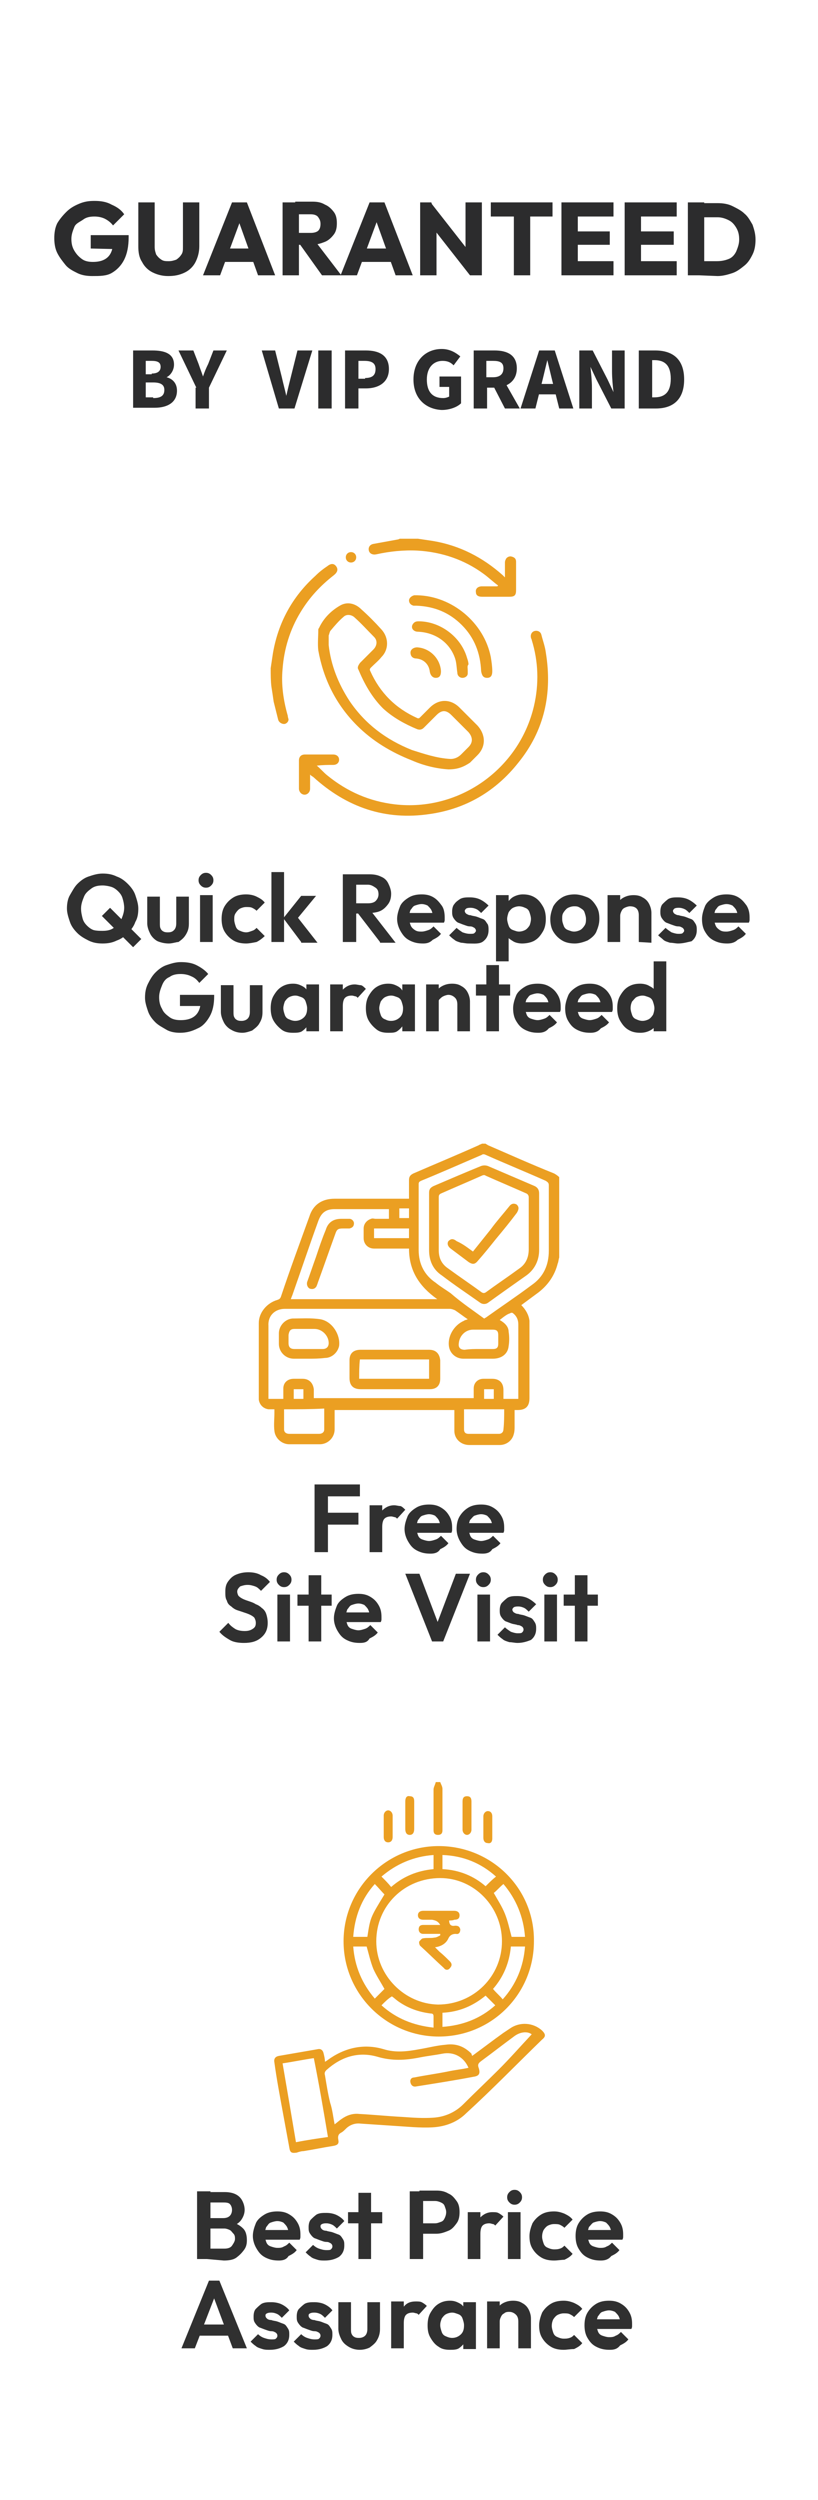 <?xml version="1.0" encoding="utf-8"?>
<!-- Generator: Adobe Illustrator 25.2.0, SVG Export Plug-In . SVG Version: 6.00 Build 0)  -->
<svg version="1.1" id="Layer_1" xmlns="http://www.w3.org/2000/svg" xmlns:xlink="http://www.w3.org/1999/xlink" x="0px" y="0px"
	 viewBox="0 0 110 336" style="enable-background:new 0 0 110 336;" xml:space="preserve">
<style type="text/css">
	.st0{enable-background:new    ;}
	.st1{fill:#2C2C2D;}
	.st2{fill:#303030;}
	.st3{fill:#EB9F22;}
</style>
<g class="st0">
	<path class="st1" d="M12.4,37.1c-0.7,0-1.4-0.1-2-0.4s-1.2-0.6-1.6-1.1s-0.8-1-1.1-1.6c-0.3-0.6-0.4-1.3-0.4-2s0.1-1.4,0.4-2
		C8,29.5,8.4,29,8.9,28.5c0.5-0.5,1-0.8,1.7-1.1s1.3-0.4,2.1-0.4c0.8,0,1.6,0.1,2.3,0.5c0.7,0.3,1.3,0.7,1.7,1.3l-1.5,1.5
		c-0.3-0.4-0.7-0.7-1.1-0.9c-0.4-0.2-0.9-0.3-1.4-0.3c-0.6,0-1.1,0.1-1.5,0.4S10.2,30,10,30.5c-0.2,0.5-0.4,1-0.4,1.6
		c0,0.6,0.1,1.1,0.4,1.6s0.6,0.8,1,1.1c0.4,0.3,0.9,0.4,1.5,0.4c0.6,0,1.1-0.1,1.5-0.3s0.7-0.5,0.9-0.9s0.3-0.9,0.3-1.5l1.4,1
		l-4.4-0.1v-1.8h5.1v0.3c0,1.2-0.2,2.2-0.6,3s-1,1.4-1.7,1.8S13.4,37.1,12.4,37.1z"/>
	<path class="st1" d="M22.6,37.1c-0.8,0-1.5-0.2-2.1-0.5s-1.1-0.8-1.4-1.4c-0.4-0.6-0.5-1.3-0.5-2.1v-5.9h2.2v6c0,0.4,0.1,0.7,0.2,1
		c0.2,0.3,0.4,0.5,0.7,0.7c0.3,0.2,0.6,0.2,1,0.2c0.4,0,0.7-0.1,1-0.2c0.3-0.2,0.5-0.4,0.7-0.7c0.2-0.3,0.2-0.6,0.2-1v-6h2.2v5.9
		c0,0.8-0.2,1.5-0.5,2.1c-0.3,0.6-0.8,1.1-1.4,1.4C24.1,37,23.4,37.1,22.6,37.1z"/>
	<path class="st1" d="M27.3,37l3.9-9.8h2L37,37h-2.3l-2.9-8.1h0.8l-3,8.1H27.3z M29.5,35.2v-1.8h5.3v1.8H29.5z"/>
	<path class="st1" d="M38,37v-9.8h2.2V37H38z M39.7,32.9v-1.6h2.1c0.4,0,0.8-0.1,1-0.3s0.3-0.5,0.3-0.9c0-0.4-0.1-0.6-0.3-0.9
		s-0.6-0.4-1-0.4h-2.1v-1.7H42c0.7,0,1.2,0.1,1.7,0.4c0.5,0.2,0.9,0.6,1.2,1c0.3,0.4,0.4,0.9,0.4,1.5c0,0.6-0.1,1.1-0.4,1.5
		s-0.7,0.8-1.2,1s-1.1,0.4-1.8,0.4H39.7z M43.3,37l-3-4.2l2-0.5l3.6,4.7H43.3z"/>
	<path class="st1" d="M45.8,37l3.9-9.8h2l3.8,9.8h-2.3l-2.9-8.1H51L48,37H45.8z M48,35.2v-1.8h5.3v1.8H48z"/>
	<path class="st1" d="M56.5,37v-9.8H58l0.7,2V37H56.5z M63.2,37l-5.8-7.4l0.5-2.4l5.8,7.4L63.2,37z M63.2,37l-0.6-2v-7.8h2.2V37
		H63.2z"/>
	<path class="st1" d="M66,29.1v-1.9h8.3v1.9H66z M69.1,37v-9.6h2.2V37H69.1z"/>
	<path class="st1" d="M75.5,37v-9.8h2.2V37H75.5z M77.2,29.1v-1.9h5.3v1.9H77.2z M77.2,32.9v-1.8H82v1.8H77.2z M77.2,37v-1.9h5.3V37
		H77.2z"/>
	<path class="st1" d="M84,37v-9.8h2.2V37H84z M85.7,29.1v-1.9H91v1.9H85.7z M85.7,32.9v-1.8h4.9v1.8H85.7z M85.7,37v-1.9H91V37H85.7
		z"/>
	<path class="st1" d="M92.5,37v-9.8h2.2V37H92.5z M94,37v-1.9h2.4c0.6,0,1.1-0.1,1.6-0.3s0.8-0.6,1-1c0.2-0.5,0.4-1,0.4-1.6
		s-0.1-1.1-0.4-1.6s-0.6-0.8-1-1c-0.4-0.2-0.9-0.4-1.5-0.4h-2.5v-1.9h2.5c0.7,0,1.4,0.1,2,0.4s1.2,0.6,1.6,1c0.5,0.4,0.8,1,1.1,1.5
		c0.2,0.6,0.4,1.2,0.4,2c0,0.7-0.1,1.4-0.4,2s-0.6,1.1-1.1,1.5s-1,0.8-1.6,1s-1.3,0.4-2,0.4L94,37L94,37z"/>
</g>
<g class="st0">
	<path class="st2" d="M13.8,126.8c-0.7,0-1.3-0.1-1.9-0.4s-1.1-0.6-1.5-1s-0.8-0.9-1-1.5s-0.4-1.2-0.4-1.8s0.1-1.3,0.4-1.8
		s0.6-1.1,1-1.5s0.9-0.8,1.5-1s1.2-0.4,1.9-0.4s1.3,0.1,1.9,0.4c0.6,0.2,1.1,0.6,1.5,1c0.4,0.4,0.8,0.9,1,1.5s0.4,1.2,0.4,1.8
		c0,0.7-0.1,1.3-0.4,1.8c-0.2,0.6-0.6,1.1-1,1.5s-0.9,0.8-1.5,1C15.1,126.7,14.5,126.8,13.8,126.8z M13.8,125.1
		c0.6,0,1.1-0.1,1.5-0.4s0.8-0.6,1-1.1s0.4-1,0.4-1.6c0-0.4-0.1-0.9-0.2-1.2c-0.1-0.4-0.3-0.7-0.6-1c-0.3-0.3-0.6-0.5-0.9-0.6
		s-0.8-0.2-1.2-0.2c-0.6,0-1.1,0.1-1.5,0.4c-0.4,0.3-0.8,0.6-1,1.1s-0.4,1-0.4,1.6c0,0.5,0.1,0.9,0.2,1.3c0.1,0.4,0.3,0.7,0.6,1
		c0.3,0.3,0.6,0.5,0.9,0.6C13,125.1,13.4,125.1,13.8,125.1z M17.9,127.3l-4.2-4.2l1.1-1.1l4.2,4.2L17.9,127.3z"/>
	<path class="st2" d="M22.7,126.8c-0.5,0-1-0.1-1.5-0.3c-0.4-0.2-0.8-0.6-1-1c-0.2-0.4-0.4-0.9-0.4-1.4v-3.6h1.7v3.6
		c0,0.3,0,0.5,0.1,0.7c0.1,0.2,0.2,0.3,0.4,0.4s0.4,0.1,0.6,0.1c0.4,0,0.6-0.1,0.8-0.3c0.2-0.2,0.3-0.5,0.3-0.9v-3.6h1.7v3.6
		c0,0.6-0.1,1-0.4,1.5s-0.6,0.7-1,1C23.7,126.6,23.2,126.8,22.7,126.8z"/>
	<path class="st2" d="M27.7,119.3c-0.3,0-0.5-0.1-0.7-0.3s-0.3-0.4-0.3-0.7c0-0.3,0.1-0.5,0.3-0.7s0.4-0.3,0.7-0.3
		c0.3,0,0.5,0.1,0.7,0.3s0.3,0.4,0.3,0.7c0,0.3-0.1,0.5-0.3,0.7C28.2,119.2,28,119.3,27.7,119.3z M26.9,126.6v-6.3h1.7v6.3H26.9z"/>
	<path class="st2" d="M33.1,126.8c-0.6,0-1.2-0.1-1.7-0.4s-0.9-0.7-1.2-1.2c-0.3-0.5-0.4-1.1-0.4-1.7c0-0.6,0.1-1.2,0.4-1.7
		c0.3-0.5,0.7-0.9,1.2-1.2s1.1-0.4,1.7-0.4c0.5,0,1,0.1,1.4,0.3s0.8,0.4,1.1,0.8l-1.1,1.1c-0.2-0.2-0.4-0.3-0.6-0.4
		s-0.5-0.1-0.8-0.1c-0.3,0-0.6,0.1-0.8,0.2s-0.4,0.3-0.6,0.6s-0.2,0.5-0.2,0.9c0,0.3,0.1,0.6,0.2,0.9s0.3,0.5,0.6,0.6
		c0.2,0.1,0.5,0.2,0.8,0.2c0.3,0,0.5-0.1,0.8-0.2s0.4-0.2,0.6-0.4l1.1,1.1c-0.3,0.3-0.7,0.6-1.1,0.8C34,126.7,33.5,126.8,33.1,126.8
		z"/>
	<path class="st2" d="M36.5,126.6v-9.4h1.7v9.4H36.5z M40.5,126.6l-2.4-3.2l2.4-3h2l-2.8,3.4l0.1-0.8l2.9,3.7H40.5z"/>
	<path class="st2" d="M46.1,126.6v-9.1h1.8v9.1H46.1z M47.4,122.8v-1.4h2.1c0.4,0,0.8-0.1,1-0.3c0.2-0.2,0.4-0.5,0.4-0.9
		c0-0.4-0.1-0.7-0.4-0.9s-0.6-0.4-1-0.4h-2.1v-1.4h2.3c0.6,0,1.1,0.1,1.5,0.3c0.5,0.2,0.8,0.5,1,0.9s0.4,0.9,0.4,1.4
		c0,0.5-0.1,1-0.4,1.4s-0.6,0.7-1,0.9s-1,0.3-1.6,0.3L47.4,122.8L47.4,122.8z M51.1,126.6l-3-3.9l1.6-0.5l3.5,4.5H51.1z"/>
	<path class="st2" d="M56.9,126.8c-0.7,0-1.2-0.1-1.8-0.4s-0.9-0.7-1.2-1.2c-0.3-0.5-0.5-1.1-0.5-1.7c0-0.6,0.2-1.2,0.4-1.7
		s0.7-0.9,1.2-1.2s1.1-0.4,1.7-0.4c0.6,0,1.1,0.1,1.6,0.4c0.5,0.3,0.8,0.7,1.1,1.1s0.4,1,0.4,1.6c0,0.1,0,0.2,0,0.3
		c0,0.1,0,0.2-0.1,0.4l-5.3,0v-1.3l4.5,0l-0.7,0.5c0-0.4-0.1-0.7-0.2-0.9c-0.1-0.2-0.3-0.4-0.5-0.6c-0.2-0.1-0.5-0.2-0.8-0.2
		c-0.3,0-0.6,0.1-0.9,0.2s-0.4,0.4-0.6,0.6c-0.1,0.3-0.2,0.6-0.2,1c0,0.4,0.1,0.7,0.2,1s0.3,0.5,0.6,0.7s0.6,0.2,0.9,0.2
		c0.3,0,0.6-0.1,0.9-0.2s0.5-0.3,0.7-0.5l1,1c-0.3,0.4-0.7,0.6-1.1,0.8C57.8,126.7,57.4,126.8,56.9,126.8z"/>
	<path class="st2" d="M63,126.8c-0.4,0-0.7-0.1-1-0.1c-0.3-0.1-0.7-0.2-0.9-0.4c-0.3-0.2-0.5-0.4-0.7-0.6l1-1
		c0.2,0.2,0.5,0.4,0.8,0.6c0.3,0.1,0.6,0.2,1,0.2c0.3,0,0.5,0,0.6-0.1s0.2-0.2,0.2-0.3c0-0.2-0.1-0.3-0.2-0.4
		c-0.2-0.1-0.3-0.2-0.6-0.2s-0.5-0.1-0.8-0.2s-0.5-0.2-0.8-0.3c-0.2-0.1-0.4-0.3-0.6-0.6s-0.2-0.6-0.2-0.9c0-0.4,0.1-0.8,0.3-1
		c0.2-0.3,0.5-0.5,0.8-0.7c0.4-0.2,0.8-0.2,1.3-0.2c0.5,0,1,0.1,1.4,0.3c0.4,0.2,0.8,0.5,1.1,0.8l-1,1c-0.2-0.2-0.4-0.4-0.6-0.5
		c-0.2-0.1-0.5-0.2-0.8-0.2c-0.2,0-0.4,0-0.6,0.1c-0.1,0.1-0.2,0.2-0.2,0.3c0,0.2,0.1,0.3,0.2,0.4c0.2,0.1,0.3,0.2,0.6,0.2
		c0.2,0.1,0.5,0.1,0.8,0.2c0.3,0.1,0.5,0.2,0.8,0.3s0.4,0.3,0.6,0.6c0.2,0.2,0.2,0.6,0.2,0.9c0,0.6-0.2,1.1-0.7,1.5
		S63.8,126.8,63,126.8z"/>
	<path class="st2" d="M66.7,129.2v-8.9h1.7v1.7l-0.3,1.5l0.3,1.5v4.2H66.7z M70.2,126.8c-0.4,0-0.9-0.1-1.2-0.3s-0.7-0.4-0.9-0.8
		s-0.3-0.7-0.3-1.1v-2.2c0-0.4,0.1-0.8,0.4-1.1s0.5-0.6,0.9-0.8s0.8-0.3,1.2-0.3c0.6,0,1.1,0.1,1.6,0.4s0.8,0.7,1.1,1.2
		c0.3,0.5,0.4,1.1,0.4,1.7c0,0.6-0.1,1.2-0.4,1.7c-0.3,0.5-0.6,0.9-1.1,1.2S70.7,126.8,70.2,126.8z M69.8,125.2
		c0.3,0,0.6-0.1,0.8-0.2c0.2-0.1,0.4-0.3,0.6-0.6c0.1-0.2,0.2-0.6,0.2-0.9c0-0.3-0.1-0.6-0.2-0.9c-0.1-0.3-0.3-0.5-0.6-0.6
		c-0.2-0.1-0.5-0.2-0.8-0.2c-0.3,0-0.6,0.1-0.8,0.2s-0.4,0.3-0.6,0.6c-0.1,0.3-0.2,0.6-0.2,0.9c0,0.3,0.1,0.6,0.2,0.9
		c0.1,0.3,0.3,0.5,0.6,0.6C69.3,125.1,69.5,125.2,69.8,125.2z"/>
	<path class="st2" d="M77.3,126.8c-0.6,0-1.2-0.1-1.7-0.4c-0.5-0.3-0.9-0.7-1.2-1.2c-0.3-0.5-0.4-1.1-0.4-1.7s0.2-1.2,0.4-1.7
		c0.3-0.5,0.7-0.9,1.2-1.2s1.1-0.4,1.7-0.4c0.6,0,1.2,0.2,1.7,0.4s0.9,0.7,1.2,1.2c0.3,0.5,0.4,1,0.4,1.7s-0.2,1.2-0.4,1.7
		s-0.7,0.9-1.2,1.2C78.5,126.6,77.9,126.8,77.3,126.8z M77.2,125.2c0.3,0,0.6-0.1,0.8-0.2s0.4-0.3,0.6-0.6s0.2-0.6,0.2-0.9
		c0-0.3-0.1-0.6-0.2-0.9s-0.3-0.4-0.6-0.6s-0.5-0.2-0.8-0.2c-0.3,0-0.6,0.1-0.8,0.2c-0.2,0.1-0.4,0.3-0.6,0.6s-0.2,0.5-0.2,0.9
		s0.1,0.6,0.2,0.9s0.3,0.5,0.6,0.6C76.7,125.1,76.9,125.2,77.2,125.2z"/>
	<path class="st2" d="M81.7,126.6v-6.3h1.7v6.3H81.7z M85.9,126.6V123c0-0.4-0.1-0.7-0.3-0.9c-0.2-0.2-0.5-0.3-0.9-0.3
		c-0.2,0-0.5,0.1-0.7,0.2c-0.2,0.1-0.3,0.2-0.4,0.4s-0.2,0.4-0.2,0.7l-0.7-0.3c0-0.5,0.1-0.9,0.3-1.3s0.5-0.7,0.9-0.9
		s0.8-0.3,1.3-0.3c0.5,0,0.9,0.1,1.2,0.3c0.4,0.2,0.7,0.5,0.9,0.9s0.3,0.8,0.3,1.2v4L85.9,126.6L85.9,126.6z"/>
	<path class="st2" d="M91.2,126.8c-0.4,0-0.7-0.1-1.1-0.1c-0.3-0.1-0.7-0.2-0.9-0.4s-0.5-0.4-0.7-0.6l1-1c0.2,0.2,0.5,0.4,0.8,0.6
		c0.3,0.1,0.6,0.2,0.9,0.2c0.3,0,0.5,0,0.6-0.1s0.2-0.2,0.2-0.3c0-0.2-0.1-0.3-0.2-0.4c-0.2-0.1-0.3-0.2-0.6-0.2s-0.5-0.1-0.8-0.2
		s-0.5-0.2-0.8-0.3c-0.2-0.1-0.4-0.3-0.6-0.6s-0.2-0.6-0.2-0.9c0-0.4,0.1-0.8,0.3-1s0.5-0.5,0.8-0.7c0.4-0.2,0.8-0.2,1.3-0.2
		c0.5,0,1,0.1,1.4,0.3c0.4,0.2,0.8,0.5,1.1,0.8l-1,1c-0.2-0.2-0.4-0.4-0.6-0.5c-0.2-0.1-0.5-0.2-0.8-0.2c-0.2,0-0.4,0-0.6,0.1
		c-0.1,0.1-0.2,0.2-0.2,0.3c0,0.2,0.1,0.3,0.2,0.4c0.2,0.1,0.3,0.2,0.6,0.2c0.2,0.1,0.5,0.1,0.8,0.2s0.5,0.2,0.8,0.3
		s0.4,0.3,0.6,0.6s0.2,0.6,0.2,0.9c0,0.6-0.2,1.1-0.7,1.5C92.5,126.6,91.9,126.8,91.2,126.8z"/>
	<path class="st2" d="M97.8,126.8c-0.7,0-1.2-0.1-1.8-0.4s-0.9-0.7-1.2-1.2c-0.3-0.5-0.4-1.1-0.4-1.7c0-0.6,0.2-1.2,0.4-1.7
		s0.7-0.9,1.2-1.2s1.1-0.4,1.7-0.4c0.6,0,1.1,0.1,1.6,0.4c0.5,0.3,0.8,0.7,1.1,1.1c0.3,0.5,0.4,1,0.4,1.6c0,0.1,0,0.2,0,0.3
		c0,0.1,0,0.2-0.1,0.4l-5.3,0v-1.3l4.5,0l-0.7,0.5c0-0.4-0.1-0.7-0.2-0.9c-0.1-0.2-0.3-0.4-0.5-0.6c-0.2-0.1-0.5-0.2-0.8-0.2
		c-0.3,0-0.6,0.1-0.9,0.2s-0.4,0.4-0.6,0.6c-0.1,0.3-0.2,0.6-0.2,1c0,0.4,0.1,0.7,0.2,1s0.3,0.5,0.6,0.7s0.6,0.2,0.9,0.2
		c0.3,0,0.6-0.1,0.9-0.2s0.5-0.3,0.7-0.5l1,1c-0.3,0.4-0.7,0.6-1.1,0.8C98.8,126.7,98.3,126.8,97.8,126.8z"/>
</g>
<g class="st0">
	<path class="st2" d="M24.2,138.8c-0.6,0-1.3-0.1-1.8-0.4s-1.1-0.6-1.5-1c-0.4-0.4-0.8-0.9-1-1.5s-0.4-1.2-0.4-1.8
		c0-0.7,0.1-1.3,0.4-1.9s0.6-1.1,1-1.5s0.9-0.8,1.5-1s1.2-0.4,1.9-0.4c0.8,0,1.5,0.1,2.1,0.4s1.2,0.7,1.6,1.2l-1.2,1.2
		c-0.3-0.4-0.6-0.7-1.1-0.9c-0.4-0.2-0.9-0.3-1.4-0.3c-0.6,0-1.1,0.1-1.5,0.4c-0.5,0.2-0.8,0.6-1,1.1s-0.4,1-0.4,1.6
		s0.1,1.1,0.4,1.6c0.2,0.5,0.6,0.8,1,1.1c0.4,0.3,0.9,0.4,1.5,0.4c0.6,0,1.1-0.1,1.5-0.3s0.7-0.5,0.9-0.9c0.2-0.4,0.3-0.9,0.3-1.5
		l1.2,0.8l-4,0v-1.5h4.6v0.2c0,1.1-0.2,2-0.6,2.7c-0.4,0.7-0.9,1.3-1.6,1.6C25.8,138.6,25.1,138.8,24.2,138.8z"/>
	<path class="st2" d="M32.6,138.8c-0.5,0-1-0.1-1.5-0.4c-0.4-0.2-0.8-0.6-1-1s-0.4-0.9-0.4-1.4v-3.6h1.7v3.6c0,0.3,0,0.5,0.1,0.7
		c0.1,0.2,0.2,0.3,0.4,0.4s0.4,0.1,0.6,0.1c0.3,0,0.6-0.1,0.8-0.3c0.2-0.2,0.3-0.5,0.3-0.9v-3.6h1.7v3.6c0,0.6-0.1,1-0.4,1.5
		c-0.2,0.4-0.6,0.7-1,1C33.6,138.6,33.1,138.8,32.6,138.8z"/>
	<path class="st2" d="M39.4,138.8c-0.6,0-1.1-0.1-1.5-0.4s-0.8-0.7-1.1-1.2c-0.3-0.5-0.4-1.1-0.4-1.7c0-0.6,0.1-1.2,0.4-1.7
		c0.3-0.5,0.6-0.9,1.1-1.2c0.5-0.3,1-0.4,1.5-0.4c0.5,0,0.8,0.1,1.2,0.3c0.4,0.2,0.6,0.4,0.8,0.8c0.2,0.3,0.3,0.7,0.3,1.1v2.3
		c0,0.4-0.1,0.8-0.3,1.1s-0.5,0.6-0.8,0.8S39.8,138.8,39.4,138.8z M39.7,137.2c0.5,0,0.9-0.2,1.2-0.5c0.3-0.3,0.4-0.7,0.4-1.2
		c0-0.3-0.1-0.6-0.2-0.9s-0.3-0.5-0.6-0.6s-0.5-0.2-0.8-0.2c-0.3,0-0.6,0.1-0.8,0.2s-0.4,0.3-0.6,0.6c-0.1,0.3-0.2,0.6-0.2,0.9
		c0,0.3,0.1,0.6,0.2,0.9c0.1,0.3,0.3,0.5,0.6,0.6C39.1,137.1,39.4,137.2,39.7,137.2z M41.2,138.6v-1.7l0.3-1.5l-0.3-1.5v-1.6h1.7
		v6.3H41.2z"/>
	<path class="st2" d="M44.4,138.6v-6.3h1.7v6.3H44.4z M46.1,135.2l-0.7-0.4c0.1-0.8,0.3-1.4,0.7-1.8c0.4-0.4,0.9-0.7,1.6-0.7
		c0.3,0,0.6,0.1,0.8,0.1s0.5,0.3,0.7,0.5l-1.1,1.2c-0.1-0.1-0.2-0.2-0.3-0.2s-0.3-0.1-0.5-0.1c-0.4,0-0.7,0.1-0.9,0.3
		C46.2,134.3,46.1,134.7,46.1,135.2z"/>
	<path class="st2" d="M52.2,138.8c-0.6,0-1.1-0.1-1.5-0.4s-0.8-0.7-1.1-1.2c-0.3-0.5-0.4-1.1-0.4-1.7c0-0.6,0.1-1.2,0.4-1.7
		c0.3-0.5,0.6-0.9,1.1-1.2c0.5-0.3,1-0.4,1.5-0.4c0.5,0,0.8,0.1,1.2,0.3c0.4,0.2,0.6,0.4,0.8,0.8c0.2,0.3,0.3,0.7,0.3,1.1v2.3
		c0,0.4-0.1,0.8-0.3,1.1s-0.5,0.6-0.8,0.8S52.7,138.8,52.2,138.8z M52.6,137.2c0.5,0,0.9-0.2,1.2-0.5c0.3-0.3,0.4-0.7,0.4-1.2
		c0-0.3-0.1-0.6-0.2-0.9s-0.3-0.5-0.6-0.6s-0.5-0.2-0.8-0.2c-0.3,0-0.6,0.1-0.8,0.2s-0.4,0.3-0.6,0.6c-0.1,0.3-0.2,0.6-0.2,0.9
		c0,0.3,0.1,0.6,0.2,0.9c0.1,0.3,0.3,0.5,0.6,0.6C52,137.1,52.2,137.2,52.6,137.2z M54.1,138.6v-1.7l0.3-1.5l-0.3-1.5v-1.6h1.7v6.3
		H54.1z"/>
	<path class="st2" d="M57.3,138.6v-6.3H59v6.3H57.3z M61.5,138.6V135c0-0.4-0.1-0.7-0.3-0.9c-0.2-0.2-0.5-0.4-0.9-0.4
		c-0.2,0-0.5,0.1-0.7,0.2c-0.2,0.1-0.3,0.2-0.5,0.4S59,134.8,59,135l-0.7-0.3c0-0.5,0.1-0.9,0.3-1.3s0.5-0.7,0.9-0.9
		s0.8-0.3,1.3-0.3c0.5,0,0.9,0.1,1.2,0.3c0.4,0.2,0.7,0.5,0.9,0.9s0.3,0.8,0.3,1.2v4L61.5,138.6L61.5,138.6z"/>
	<path class="st2" d="M64,133.8v-1.5h4.6v1.5H64z M65.4,138.6v-8.9h1.7v8.9H65.4z"/>
	<path class="st2" d="M72.4,138.8c-0.7,0-1.2-0.1-1.8-0.4s-0.9-0.7-1.2-1.2c-0.3-0.5-0.4-1.1-0.4-1.7c0-0.6,0.2-1.2,0.4-1.7
		s0.7-0.9,1.2-1.2s1.1-0.4,1.7-0.4c0.6,0,1.1,0.1,1.6,0.4c0.5,0.3,0.8,0.6,1.1,1.1c0.3,0.5,0.4,1,0.4,1.6c0,0.1,0,0.2,0,0.3
		c0,0.1,0,0.2-0.1,0.4l-5.3,0v-1.3l4.5,0l-0.7,0.5c0-0.4-0.1-0.7-0.2-0.9c-0.1-0.2-0.3-0.4-0.5-0.6c-0.2-0.1-0.5-0.2-0.8-0.2
		c-0.3,0-0.6,0.1-0.9,0.2s-0.4,0.4-0.6,0.6c-0.1,0.3-0.2,0.6-0.2,1c0,0.4,0.1,0.7,0.2,1s0.3,0.5,0.6,0.6c0.3,0.1,0.6,0.2,0.9,0.2
		c0.3,0,0.6-0.1,0.9-0.2s0.5-0.3,0.7-0.5l1,1c-0.3,0.4-0.7,0.6-1.1,0.8C73.4,138.7,72.9,138.8,72.4,138.8z"/>
	<path class="st2" d="M79.4,138.8c-0.7,0-1.2-0.1-1.8-0.4s-0.9-0.7-1.2-1.2s-0.4-1.1-0.4-1.7c0-0.6,0.2-1.2,0.4-1.7s0.7-0.9,1.2-1.2
		s1.1-0.4,1.7-0.4c0.6,0,1.1,0.1,1.6,0.4c0.5,0.3,0.8,0.6,1.1,1.1c0.3,0.5,0.4,1,0.4,1.6c0,0.1,0,0.2,0,0.3c0,0.1,0,0.2-0.1,0.4
		l-5.3,0v-1.3l4.5,0l-0.7,0.5c0-0.4-0.1-0.7-0.2-0.9c-0.1-0.2-0.3-0.4-0.5-0.6c-0.2-0.1-0.5-0.2-0.8-0.2c-0.3,0-0.6,0.1-0.9,0.2
		s-0.4,0.4-0.6,0.6c-0.1,0.3-0.2,0.6-0.2,1c0,0.4,0.1,0.7,0.2,1s0.3,0.5,0.6,0.6s0.6,0.2,0.9,0.2c0.3,0,0.6-0.1,0.9-0.2
		s0.5-0.3,0.7-0.5l1,1c-0.3,0.4-0.7,0.6-1.1,0.8C80.4,138.7,79.9,138.8,79.4,138.8z"/>
	<path class="st2" d="M86.1,138.8c-0.6,0-1.1-0.1-1.6-0.4s-0.8-0.7-1.1-1.2s-0.4-1.1-0.4-1.7c0-0.6,0.1-1.2,0.4-1.7
		c0.3-0.5,0.6-0.9,1.1-1.2s1-0.4,1.6-0.4c0.4,0,0.9,0.1,1.2,0.3c0.4,0.2,0.7,0.4,0.9,0.8c0.2,0.3,0.3,0.7,0.4,1.1v2.2
		c0,0.4-0.1,0.8-0.3,1.1s-0.5,0.6-0.9,0.8S86.6,138.8,86.1,138.8z M86.4,137.2c0.3,0,0.6-0.1,0.8-0.2s0.4-0.3,0.6-0.6
		c0.1-0.2,0.2-0.6,0.2-0.9c0-0.3-0.1-0.6-0.2-0.9c-0.1-0.3-0.3-0.5-0.6-0.6s-0.5-0.2-0.8-0.2s-0.6,0.1-0.8,0.2s-0.4,0.4-0.6,0.6
		c-0.1,0.2-0.2,0.5-0.2,0.9c0,0.3,0.1,0.6,0.2,0.9c0.1,0.3,0.3,0.5,0.6,0.6C85.8,137.1,86.1,137.2,86.4,137.2z M89.6,138.6h-1.7
		v-1.7l0.3-1.5l-0.3-1.5v-4.7h1.7L89.6,138.6L89.6,138.6z"/>
</g>
<g>
	<path class="st3" d="M56.2,72.4c0.7,0.1,1.3,0.2,2,0.3c3.6,0.6,6.7,2.2,9.4,4.6c0.1,0.1,0.2,0.2,0.3,0.3c0-0.7,0-1.3,0-1.9
		c0-0.2,0-0.3,0.1-0.5c0.1-0.3,0.5-0.5,0.8-0.4c0.4,0.1,0.6,0.3,0.6,0.7c0,0.5,0,1,0,1.6c0,0.7,0,1.5,0,2.2c0,0.7-0.2,0.9-0.9,0.9
		c-1.2,0-2.4,0-3.7,0c-0.5,0-0.8-0.2-0.8-0.6c-0.1-0.5,0.3-0.8,0.8-0.8c0.6,0,1.2,0,1.8,0c0.1,0,0.2,0,0.3,0c0,0,0-0.1,0.1-0.1
		c-0.7-0.5-1.3-1.1-2-1.6c-2.6-1.9-5.6-2.9-8.8-3.1c-1.9-0.1-3.8,0.1-5.6,0.5c-0.5,0.1-0.9-0.1-1-0.5c-0.1-0.4,0.1-0.8,0.6-0.9
		c1.1-0.2,2.2-0.4,3.3-0.6c0.1,0,0.2-0.1,0.3-0.1C54.6,72.4,55.4,72.4,56.2,72.4z"/>
	<path class="st3" d="M36.4,89.8c0.1-0.7,0.2-1.3,0.3-2c0.7-4.1,2.6-7.6,5.7-10.4c0.5-0.5,1-0.9,1.6-1.3c0.5-0.4,0.9-0.4,1.2,0
		c0.3,0.4,0.2,0.8-0.3,1.2c-1.8,1.4-3.3,3-4.5,5c-1.4,2.3-2.2,4.9-2.4,7.6c-0.2,2.1,0.1,4.2,0.7,6.3c0,0.2,0.1,0.4,0.1,0.5
		c0,0.3-0.3,0.6-0.6,0.6c-0.3,0-0.7-0.2-0.8-0.6c-0.2-0.8-0.4-1.6-0.6-2.4c-0.1-0.7-0.2-1.4-0.3-2C36.4,91.5,36.4,90.7,36.4,89.8z"
		/>
	<path class="st3" d="M60.3,103.4c-1.6-0.1-3.3-0.5-4.9-1.2c-2.8-1.1-5.3-2.6-7.4-4.7c-2.8-2.8-4.5-6.2-5.2-10.1
		c-0.1-0.9,0-1.8,0-2.7c0-0.1,0-0.2,0.1-0.3c0.6-1.3,1.6-2.3,2.8-3c1-0.6,2.1-0.3,2.9,0.5c0.9,0.8,1.8,1.7,2.7,2.7
		c1,1.1,1,2.7,0,3.7c-0.4,0.5-0.9,0.9-1.4,1.4c-0.2,0.2-0.2,0.3-0.1,0.5c1.3,2.9,3.4,5,6.3,6.3c0.2,0.1,0.3,0,0.4-0.1
		c0.4-0.4,0.8-0.8,1.3-1.3c1.2-1.2,2.8-1.2,4,0c0.8,0.8,1.6,1.6,2.4,2.4c1.1,1.2,1.2,2.8,0,4c-0.3,0.3-0.7,0.7-1,1
		C62.3,103.1,61.5,103.4,60.3,103.4z M60.6,102c0.5,0,1-0.2,1.4-0.6c0.3-0.3,0.7-0.7,1-1c0.6-0.6,0.6-1.3,0-2
		c-0.8-0.8-1.5-1.5-2.3-2.3c-0.7-0.7-1.3-0.7-2,0c-0.6,0.6-1.1,1.1-1.7,1.7c-0.3,0.3-0.6,0.3-0.9,0.2c-1.7-0.7-3.3-1.6-4.6-2.8
		C50,93.7,49,91.9,48.2,90c-0.2-0.3,0-0.6,0.2-0.9c0.6-0.6,1.2-1.2,1.8-1.8c0.5-0.5,0.6-1.2,0.1-1.7c-0.9-0.9-1.7-1.8-2.6-2.6
		c-0.4-0.4-1.1-0.5-1.5-0.1c-0.6,0.5-1.2,1.2-1.7,1.8c-0.2,0.2-0.2,0.5-0.3,0.7c0,0.4,0,0.8,0,1.3c0.3,2.7,1.3,5.2,2.8,7.5
		c2.1,3.1,4.9,5.2,8.4,6.6C57,101.3,58.7,101.9,60.6,102z"/>
	<path class="st3" d="M41.7,104.1c0,0.7,0,1.3,0,1.9c0,0.6-0.6,1-1.1,0.7c-0.2-0.1-0.4-0.4-0.4-0.7c0-1.3,0-2.6,0-3.8
		c0-0.5,0.3-0.8,0.8-0.8c1.3,0,2.5,0,3.8,0c0.5,0,0.8,0.3,0.8,0.7s-0.3,0.7-0.8,0.7c-0.7,0-1.4,0-2.2,0.1c0.5,0.4,0.9,0.9,1.4,1.3
		c2.7,2.2,5.7,3.5,9.1,3.9c8.6,1,16.7-4.7,18.7-13.2c0.7-3,0.6-6-0.3-8.9c0-0.1-0.1-0.2-0.1-0.3c-0.1-0.4,0.1-0.8,0.5-0.9
		c0.4-0.1,0.8,0.1,0.9,0.5c0.2,0.8,0.5,1.6,0.6,2.4c0.9,5.5-0.2,10.5-3.7,14.8c-3,3.8-7,6.2-11.9,6.9c-6,0.9-11.2-0.9-15.7-5
		C41.9,104.3,41.8,104.2,41.7,104.1z"/>
	<path class="st3" d="M56.1,80c4.7,0.1,9,3.7,9.9,8.3c0.1,0.6,0.2,1.3,0.2,1.9c0,0.6-0.2,0.9-0.7,0.9s-0.7-0.3-0.8-0.9
		c-0.1-2.4-0.9-4.5-2.6-6.2c-1.7-1.7-3.7-2.5-6.1-2.6c-0.2,0-0.3,0-0.4,0C55.2,81.3,55,81,55,80.7c0-0.3,0.3-0.6,0.7-0.7
		C55.8,80,55.9,80,56.1,80z"/>
	<path class="st3" d="M62.9,90.1c0,0.1,0,0.2,0,0.4c0,0.4-0.4,0.6-0.7,0.6c-0.4,0-0.7-0.3-0.7-0.7c-0.1-0.6-0.1-1.3-0.3-1.9
		c-0.7-2.1-2.6-3.5-5-3.6c-0.6,0-1-0.5-0.7-1c0.2-0.3,0.4-0.4,0.8-0.4c2.9,0,5.7,2.1,6.5,4.9c0.1,0.3,0.2,0.6,0.2,0.9
		C62.8,89.5,62.9,89.8,62.9,90.1C62.9,90.1,62.9,90.1,62.9,90.1z"/>
	<path class="st3" d="M59.3,90.2c0,0.6-0.2,0.9-0.7,0.9c-0.4,0-0.7-0.3-0.8-0.8c-0.1-1-0.8-1.7-1.8-1.8c-0.5,0-0.8-0.3-0.8-0.8
		c0-0.4,0.4-0.7,0.9-0.7C57.8,87.1,59.2,88.5,59.3,90.2z"/>
	<path class="st3" d="M47.9,74.9c0,0.4-0.3,0.7-0.7,0.7c-0.4,0-0.7-0.3-0.7-0.7c0-0.4,0.3-0.7,0.7-0.7
		C47.6,74.2,47.9,74.5,47.9,74.9z"/>
</g>
<g class="st0">
	<path class="st2" d="M42.3,208.6v-9.1h1.8v9.1H42.3z M43.6,201.1v-1.6h4.8v1.6H43.6z M43.6,204.9v-1.6h4.6v1.6H43.6z"/>
	<path class="st2" d="M49.7,208.6v-6.3h1.7v6.3H49.7z M51.4,205.2l-0.7-0.4c0.1-0.8,0.3-1.4,0.7-1.8c0.4-0.4,0.9-0.7,1.6-0.7
		c0.3,0,0.6,0.1,0.8,0.1s0.5,0.3,0.7,0.5l-1.1,1.2c-0.1-0.1-0.2-0.2-0.3-0.2s-0.3-0.1-0.5-0.1c-0.4,0-0.7,0.1-0.9,0.3
		C51.5,204.3,51.4,204.7,51.4,205.2z"/>
	<path class="st2" d="M57.9,208.8c-0.7,0-1.2-0.1-1.8-0.4s-0.9-0.7-1.2-1.2c-0.3-0.5-0.5-1.1-0.5-1.7c0-0.6,0.2-1.2,0.4-1.7
		s0.7-0.9,1.2-1.2s1.1-0.4,1.7-0.4c0.6,0,1.1,0.1,1.6,0.4c0.5,0.3,0.8,0.6,1.1,1.1s0.4,1,0.4,1.6c0,0.1,0,0.2,0,0.3s0,0.2-0.1,0.4
		l-5.3,0v-1.3l4.5,0l-0.7,0.5c0-0.4-0.1-0.7-0.2-0.9c-0.1-0.2-0.3-0.4-0.5-0.6c-0.2-0.1-0.5-0.2-0.8-0.2c-0.3,0-0.6,0.1-0.9,0.2
		s-0.4,0.4-0.6,0.6c-0.1,0.3-0.2,0.6-0.2,1c0,0.4,0.1,0.7,0.2,1s0.3,0.5,0.6,0.6s0.6,0.2,0.9,0.2c0.3,0,0.6-0.1,0.9-0.2
		s0.5-0.3,0.7-0.5l1,1c-0.3,0.4-0.7,0.6-1.1,0.8C58.9,208.7,58.4,208.8,57.9,208.8z"/>
	<path class="st2" d="M64.9,208.8c-0.7,0-1.2-0.1-1.8-0.4s-0.9-0.7-1.2-1.2s-0.5-1.1-0.5-1.7c0-0.6,0.1-1.2,0.4-1.7
		c0.3-0.5,0.7-0.9,1.2-1.2s1.1-0.4,1.7-0.4c0.6,0,1.1,0.1,1.6,0.4c0.5,0.3,0.8,0.6,1.1,1.1c0.3,0.5,0.4,1,0.4,1.6c0,0.1,0,0.2,0,0.3
		c0,0.1,0,0.2-0.1,0.4l-5.3,0v-1.3l4.5,0l-0.7,0.5c0-0.4-0.1-0.7-0.2-0.9c-0.1-0.2-0.3-0.4-0.5-0.6c-0.2-0.1-0.5-0.2-0.8-0.2
		c-0.3,0-0.6,0.1-0.9,0.2c-0.2,0.1-0.4,0.4-0.6,0.6c-0.1,0.3-0.2,0.6-0.2,1c0,0.4,0.1,0.7,0.2,1s0.3,0.5,0.6,0.6s0.6,0.2,0.9,0.2
		c0.3,0,0.6-0.1,0.9-0.2s0.5-0.3,0.7-0.5l1,1c-0.3,0.4-0.7,0.6-1.1,0.8C65.9,208.7,65.4,208.8,64.9,208.8z"/>
</g>
<g class="st0">
	<path class="st2" d="M32.8,220.8c-0.7,0-1.4-0.1-1.9-0.4s-1-0.6-1.4-1.1l1.2-1.2c0.3,0.4,0.6,0.6,0.9,0.8s0.8,0.3,1.3,0.3
		c0.5,0,0.8-0.1,1.1-0.3s0.4-0.4,0.4-0.8c0-0.3-0.1-0.5-0.2-0.7c-0.2-0.2-0.4-0.3-0.6-0.4s-0.5-0.2-0.8-0.3
		c-0.3-0.1-0.6-0.2-0.9-0.3s-0.6-0.3-0.8-0.5c-0.3-0.2-0.5-0.4-0.6-0.8c-0.2-0.3-0.2-0.7-0.2-1.2c0-0.6,0.1-1,0.4-1.4
		s0.6-0.7,1.1-0.9c0.5-0.2,1-0.3,1.6-0.3c0.6,0,1.2,0.1,1.7,0.4c0.5,0.2,0.9,0.5,1.2,0.9l-1.2,1.2c-0.3-0.3-0.5-0.5-0.8-0.6
		s-0.6-0.2-1-0.2c-0.4,0-0.7,0.1-1,0.2c-0.2,0.2-0.4,0.4-0.4,0.7c0,0.2,0.1,0.5,0.2,0.6c0.2,0.2,0.4,0.3,0.6,0.4s0.5,0.2,0.8,0.3
		c0.3,0.1,0.6,0.2,0.9,0.4c0.3,0.1,0.6,0.3,0.8,0.5c0.3,0.2,0.5,0.5,0.6,0.8s0.2,0.7,0.2,1.2c0,0.9-0.3,1.5-0.9,2
		S33.8,220.8,32.8,220.8z"/>
	<path class="st2" d="M38.2,213.3c-0.3,0-0.5-0.1-0.7-0.3s-0.3-0.4-0.3-0.7c0-0.3,0.1-0.5,0.3-0.7s0.4-0.3,0.7-0.3
		c0.3,0,0.5,0.1,0.7,0.3c0.2,0.2,0.3,0.4,0.3,0.7c0,0.3-0.1,0.5-0.3,0.7S38.5,213.3,38.2,213.3z M37.3,220.6v-6.3H39v6.3H37.3z"/>
	<path class="st2" d="M40,215.8v-1.5h4.6v1.5H40z M41.5,220.6v-8.9h1.7v8.9H41.5z"/>
	<path class="st2" d="M48.4,220.8c-0.7,0-1.2-0.1-1.8-0.4s-0.9-0.7-1.2-1.2c-0.3-0.5-0.5-1.1-0.5-1.7c0-0.6,0.2-1.2,0.4-1.7
		s0.7-0.9,1.2-1.2s1.1-0.4,1.7-0.4c0.6,0,1.1,0.1,1.6,0.4c0.5,0.3,0.8,0.6,1.1,1.1s0.4,1,0.4,1.6c0,0.1,0,0.2,0,0.3
		c0,0.1,0,0.2-0.1,0.4l-5.3,0v-1.3l4.5,0l-0.7,0.5c0-0.4-0.1-0.7-0.2-0.9c-0.1-0.2-0.3-0.4-0.5-0.6c-0.2-0.1-0.5-0.2-0.8-0.2
		c-0.3,0-0.6,0.1-0.9,0.2s-0.4,0.4-0.6,0.6c-0.1,0.3-0.2,0.6-0.2,1c0,0.4,0.1,0.7,0.2,1s0.3,0.5,0.6,0.6s0.6,0.2,0.9,0.2
		c0.3,0,0.6-0.1,0.9-0.2s0.5-0.3,0.7-0.5l1,1c-0.3,0.4-0.7,0.6-1.1,0.8C49.4,220.7,49,220.8,48.4,220.8z"/>
	<path class="st2" d="M58.1,220.6l-3.6-9.1h1.9l2.8,7.4h-0.7l2.8-7.4h1.9l-3.6,9.1H58.1z"/>
	<path class="st2" d="M65,213.3c-0.3,0-0.5-0.1-0.7-0.3s-0.3-0.4-0.3-0.7c0-0.3,0.1-0.5,0.3-0.7s0.4-0.3,0.7-0.3
		c0.3,0,0.5,0.1,0.7,0.3c0.2,0.2,0.3,0.4,0.3,0.7c0,0.3-0.1,0.5-0.3,0.7C65.5,213.2,65.3,213.3,65,213.3z M64.2,220.6v-6.3h1.7v6.3
		H64.2z"/>
	<path class="st2" d="M69.6,220.8c-0.4,0-0.7-0.1-1.1-0.1c-0.3-0.1-0.7-0.2-0.9-0.4c-0.3-0.2-0.5-0.4-0.7-0.6l1-1
		c0.2,0.2,0.5,0.4,0.8,0.6c0.3,0.1,0.6,0.2,0.9,0.2c0.3,0,0.5,0,0.6-0.1s0.2-0.2,0.2-0.4c0-0.2-0.1-0.3-0.2-0.4
		c-0.2-0.1-0.3-0.2-0.6-0.2c-0.2-0.1-0.5-0.1-0.8-0.2s-0.5-0.2-0.8-0.3c-0.2-0.1-0.4-0.3-0.6-0.6s-0.2-0.6-0.2-0.9
		c0-0.4,0.1-0.8,0.3-1s0.5-0.5,0.8-0.7c0.4-0.2,0.8-0.2,1.3-0.2c0.5,0,1,0.1,1.4,0.3c0.4,0.2,0.8,0.5,1.1,0.8l-1,1
		c-0.2-0.2-0.4-0.4-0.6-0.5c-0.2-0.1-0.5-0.2-0.8-0.2c-0.2,0-0.4,0-0.6,0.1c-0.1,0.1-0.2,0.2-0.2,0.3c0,0.2,0.1,0.3,0.2,0.4
		c0.2,0.1,0.3,0.2,0.6,0.2c0.2,0.1,0.5,0.1,0.8,0.2s0.5,0.2,0.8,0.3s0.4,0.3,0.6,0.6s0.2,0.6,0.2,0.9c0,0.6-0.2,1.1-0.7,1.5
		C70.9,220.6,70.3,220.8,69.6,220.8z"/>
	<path class="st2" d="M74,213.3c-0.3,0-0.5-0.1-0.7-0.3s-0.3-0.4-0.3-0.7c0-0.3,0.1-0.5,0.3-0.7s0.4-0.3,0.7-0.3
		c0.3,0,0.5,0.1,0.7,0.3c0.2,0.2,0.3,0.4,0.3,0.7c0,0.3-0.1,0.5-0.3,0.7C74.5,213.2,74.3,213.3,74,213.3z M73.2,220.6v-6.3h1.7v6.3
		H73.2z"/>
	<path class="st2" d="M75.8,215.8v-1.5h4.6v1.5H75.8z M77.3,220.6v-8.9H79v8.9H77.3z"/>
</g>
<g class="st0">
	<path class="st2" d="M26.5,303.6v-9.1h1.8v9.1H26.5z M27.8,303.6v-1.4h2.4c0.4,0,0.8-0.1,1-0.4s0.4-0.6,0.4-0.9
		c0-0.2,0-0.5-0.2-0.7s-0.3-0.4-0.5-0.5s-0.5-0.2-0.7-0.2h-2.4v-1.4H30c0.4,0,0.7-0.1,0.9-0.3s0.3-0.5,0.3-0.8s-0.1-0.6-0.3-0.8
		S30.3,296,30,296h-2.2v-1.4h2.4c0.6,0,1.1,0.1,1.5,0.3c0.4,0.2,0.7,0.5,0.9,0.9s0.3,0.8,0.3,1.2c0,0.5-0.2,1-0.5,1.4
		s-0.8,0.7-1.4,0.8l0.1-0.6c0.7,0.2,1.2,0.5,1.6,0.9c0.4,0.4,0.5,1,0.5,1.6c0,0.5-0.1,0.9-0.4,1.3s-0.6,0.7-1,1s-1,0.4-1.7,0.4
		L27.8,303.6L27.8,303.6z"/>
	<path class="st2" d="M37.5,303.8c-0.7,0-1.2-0.1-1.8-0.4s-0.9-0.7-1.2-1.2c-0.3-0.5-0.5-1.1-0.5-1.7c0-0.6,0.2-1.2,0.4-1.7
		s0.7-0.9,1.2-1.2s1.1-0.4,1.7-0.4c0.6,0,1.1,0.1,1.6,0.4c0.5,0.3,0.8,0.6,1.1,1.1s0.4,1,0.4,1.6c0,0.1,0,0.2,0,0.3
		c0,0.1,0,0.2-0.1,0.4l-5.3,0v-1.3l4.5,0l-0.7,0.5c0-0.4-0.1-0.7-0.2-0.9c-0.1-0.2-0.3-0.4-0.5-0.6c-0.2-0.1-0.5-0.2-0.8-0.2
		c-0.3,0-0.6,0.1-0.9,0.2s-0.4,0.4-0.6,0.6c-0.1,0.3-0.2,0.6-0.2,1c0,0.4,0.1,0.7,0.2,1s0.3,0.5,0.6,0.6s0.6,0.2,0.9,0.2
		c0.3,0,0.6,0,0.9-0.2c0.3-0.1,0.5-0.3,0.7-0.5l1,1c-0.3,0.4-0.7,0.6-1.1,0.8C38.5,303.7,38,303.8,37.5,303.8z"/>
	<path class="st2" d="M43.7,303.8c-0.4,0-0.7,0-1-0.1c-0.3-0.1-0.7-0.2-0.9-0.4c-0.3-0.2-0.5-0.4-0.7-0.6l1-1
		c0.2,0.2,0.5,0.4,0.8,0.5c0.3,0.1,0.6,0.2,1,0.2c0.3,0,0.5,0,0.6-0.1s0.2-0.2,0.2-0.4c0-0.2-0.1-0.3-0.2-0.4
		c-0.2-0.1-0.3-0.2-0.6-0.2s-0.5-0.1-0.8-0.2s-0.5-0.2-0.8-0.3c-0.2-0.1-0.4-0.3-0.6-0.6s-0.2-0.5-0.2-0.9c0-0.4,0.1-0.8,0.3-1
		s0.5-0.5,0.8-0.7c0.4-0.2,0.8-0.2,1.3-0.2c0.5,0,1,0.1,1.4,0.3s0.8,0.5,1,0.8l-1,1c-0.2-0.2-0.4-0.4-0.6-0.5
		c-0.2-0.1-0.5-0.2-0.8-0.2c-0.2,0-0.4,0-0.6,0.1s-0.2,0.2-0.2,0.3c0,0.2,0.1,0.3,0.2,0.4s0.3,0.2,0.6,0.2c0.2,0.1,0.5,0.1,0.8,0.2
		s0.5,0.2,0.8,0.3s0.4,0.3,0.6,0.6s0.2,0.5,0.2,0.9c0,0.6-0.2,1.1-0.7,1.5C45.1,303.6,44.5,303.8,43.7,303.8z"/>
	<path class="st2" d="M46.8,298.8v-1.5h4.6v1.5H46.8z M48.2,303.6v-8.9h1.7v8.9H48.2z"/>
	<path class="st2" d="M55.1,303.6v-9.1h1.8v9.1H55.1z M56.4,300.2v-1.4h2.1c0.3,0,0.5-0.1,0.8-0.2s0.4-0.3,0.5-0.5
		c0.1-0.2,0.2-0.5,0.2-0.8c0-0.3-0.1-0.5-0.2-0.8s-0.3-0.4-0.5-0.5c-0.2-0.1-0.5-0.2-0.8-0.2h-2.1v-1.4h2.3c0.6,0,1.1,0.1,1.6,0.4
		c0.5,0.2,0.8,0.6,1.1,1c0.3,0.4,0.4,0.9,0.4,1.5s-0.1,1.1-0.4,1.5s-0.6,0.8-1.1,1c-0.5,0.2-1,0.4-1.6,0.4H56.4z"/>
	<path class="st2" d="M62.9,303.6v-6.3h1.7v6.3H62.9z M64.6,300.2l-0.7-0.4c0.1-0.8,0.3-1.4,0.7-1.8s0.9-0.7,1.6-0.7
		c0.3,0,0.6,0,0.8,0.1s0.5,0.3,0.7,0.5l-1.1,1.2c-0.1-0.1-0.2-0.2-0.3-0.2c-0.1,0-0.3-0.1-0.5-0.1c-0.4,0-0.7,0.1-0.9,0.3
		C64.7,299.3,64.6,299.7,64.6,300.2z"/>
	<path class="st2" d="M69.2,296.3c-0.3,0-0.5-0.1-0.7-0.3s-0.3-0.4-0.3-0.7c0-0.3,0.1-0.5,0.3-0.7s0.4-0.3,0.7-0.3
		c0.3,0,0.5,0.1,0.7,0.3s0.3,0.4,0.3,0.7c0,0.3-0.1,0.5-0.3,0.7S69.5,296.3,69.2,296.3z M68.3,303.6v-6.3H70v6.3H68.3z"/>
	<path class="st2" d="M74.5,303.8c-0.6,0-1.2-0.1-1.7-0.4c-0.5-0.3-0.9-0.7-1.2-1.2c-0.3-0.5-0.4-1-0.4-1.7c0-0.6,0.2-1.2,0.4-1.7
		c0.3-0.5,0.7-0.9,1.2-1.2s1.1-0.4,1.7-0.4c0.5,0,0.9,0.1,1.4,0.3c0.4,0.2,0.8,0.4,1.1,0.8l-1.1,1.1c-0.2-0.2-0.4-0.3-0.6-0.4
		c-0.2-0.1-0.5-0.1-0.8-0.1c-0.3,0-0.6,0.1-0.8,0.2c-0.2,0.1-0.4,0.3-0.6,0.6c-0.1,0.2-0.2,0.5-0.2,0.9c0,0.3,0.1,0.6,0.2,0.9
		s0.3,0.5,0.6,0.6c0.2,0.1,0.5,0.2,0.8,0.2c0.3,0,0.5,0,0.8-0.1s0.4-0.2,0.6-0.4l1.1,1.1c-0.3,0.4-0.7,0.6-1.1,0.8
		C75.5,303.7,75,303.8,74.5,303.8z"/>
	<path class="st2" d="M80.8,303.8c-0.7,0-1.2-0.1-1.8-0.4s-0.9-0.7-1.2-1.2s-0.4-1.1-0.4-1.7c0-0.6,0.1-1.2,0.4-1.7
		c0.3-0.5,0.7-0.9,1.2-1.2s1.1-0.4,1.7-0.4c0.6,0,1.1,0.1,1.6,0.4s0.8,0.6,1.1,1.1c0.3,0.5,0.4,1,0.4,1.6c0,0.1,0,0.2,0,0.3
		c0,0.1,0,0.2-0.1,0.4l-5.3,0v-1.3l4.5,0l-0.7,0.5c0-0.4-0.1-0.7-0.2-0.9c-0.1-0.2-0.3-0.4-0.5-0.6c-0.2-0.1-0.5-0.2-0.8-0.2
		c-0.3,0-0.6,0.1-0.9,0.2c-0.2,0.1-0.4,0.4-0.6,0.6c-0.1,0.3-0.2,0.6-0.2,1c0,0.4,0.1,0.7,0.2,1s0.3,0.5,0.6,0.6s0.6,0.2,0.9,0.2
		c0.3,0,0.6,0,0.9-0.2c0.3-0.1,0.5-0.3,0.7-0.5l1,1c-0.3,0.4-0.7,0.6-1.1,0.8C81.8,303.7,81.3,303.8,80.8,303.8z"/>
</g>
<g class="st0">
	<path class="st2" d="M24.4,315.6l3.7-9.1h1.4l3.7,9.1h-1.9l-2.8-7.5h0.6l-2.9,7.5H24.4z M26.4,313.9v-1.5h4.9v1.5H26.4z"/>
	<path class="st2" d="M36.3,315.8c-0.4,0-0.7,0-1-0.1c-0.3-0.1-0.7-0.2-0.9-0.4c-0.3-0.2-0.5-0.4-0.7-0.6l1-1
		c0.2,0.2,0.5,0.4,0.8,0.5c0.3,0.1,0.6,0.2,1,0.2c0.3,0,0.5,0,0.6-0.1s0.2-0.2,0.2-0.4c0-0.2-0.1-0.3-0.2-0.4
		c-0.2-0.1-0.3-0.2-0.6-0.2s-0.5-0.1-0.8-0.2s-0.5-0.2-0.8-0.3c-0.2-0.1-0.4-0.3-0.6-0.6s-0.2-0.5-0.2-0.9c0-0.4,0.1-0.8,0.3-1
		s0.5-0.5,0.8-0.7c0.4-0.2,0.8-0.2,1.3-0.2c0.5,0,1,0.1,1.4,0.3s0.8,0.5,1,0.8l-1,1c-0.2-0.2-0.4-0.4-0.6-0.5
		c-0.2-0.1-0.5-0.2-0.8-0.2c-0.2,0-0.4,0-0.6,0.1s-0.2,0.2-0.2,0.3c0,0.2,0.1,0.3,0.2,0.4s0.3,0.2,0.6,0.2c0.2,0.1,0.5,0.1,0.8,0.2
		s0.5,0.2,0.8,0.3s0.4,0.3,0.6,0.6s0.2,0.5,0.2,0.9c0,0.6-0.2,1.1-0.7,1.5C37.7,315.6,37.1,315.8,36.3,315.8z"/>
	<path class="st2" d="M42.1,315.8c-0.4,0-0.7,0-1-0.1c-0.3-0.1-0.7-0.2-0.9-0.4c-0.3-0.2-0.5-0.4-0.7-0.6l1-1
		c0.2,0.2,0.5,0.4,0.8,0.5c0.3,0.1,0.6,0.2,1,0.2c0.3,0,0.5,0,0.6-0.1s0.2-0.2,0.2-0.4c0-0.2-0.1-0.3-0.2-0.4
		c-0.2-0.1-0.3-0.2-0.6-0.2s-0.5-0.1-0.8-0.2s-0.5-0.2-0.8-0.3c-0.2-0.1-0.4-0.3-0.6-0.6s-0.2-0.5-0.2-0.9c0-0.4,0.1-0.8,0.3-1
		s0.5-0.5,0.8-0.7c0.4-0.2,0.8-0.2,1.3-0.2c0.5,0,1,0.1,1.4,0.3s0.8,0.5,1,0.8l-1,1c-0.2-0.2-0.4-0.4-0.6-0.5
		c-0.2-0.1-0.5-0.2-0.8-0.2c-0.2,0-0.4,0-0.6,0.1s-0.2,0.2-0.2,0.3c0,0.2,0.1,0.3,0.2,0.4s0.3,0.2,0.6,0.2c0.2,0.1,0.5,0.1,0.8,0.2
		s0.5,0.2,0.8,0.3s0.4,0.3,0.6,0.6s0.2,0.5,0.2,0.9c0,0.6-0.2,1.1-0.7,1.5C43.5,315.6,42.9,315.8,42.1,315.8z"/>
	<path class="st2" d="M48.4,315.8c-0.5,0-1-0.1-1.5-0.4s-0.8-0.6-1-1c-0.2-0.4-0.4-0.9-0.4-1.4v-3.6h1.7v3.6c0,0.3,0,0.5,0.1,0.7
		s0.2,0.3,0.4,0.4s0.4,0.1,0.6,0.1c0.3,0,0.6-0.1,0.8-0.3c0.2-0.2,0.3-0.5,0.3-0.9v-3.6h1.7v3.6c0,0.5-0.1,1-0.4,1.5
		c-0.2,0.4-0.6,0.7-1,1C49.5,315.6,49,315.8,48.4,315.8z"/>
	<path class="st2" d="M52.6,315.6v-6.3h1.7v6.3H52.6z M54.3,312.2l-0.7-0.4c0.1-0.8,0.3-1.4,0.7-1.8c0.4-0.5,0.9-0.7,1.6-0.7
		c0.3,0,0.6,0,0.8,0.1c0.2,0.1,0.5,0.3,0.7,0.5l-1.1,1.2c-0.1-0.1-0.2-0.2-0.3-0.2c-0.1,0-0.3-0.1-0.5-0.1c-0.4,0-0.7,0.1-0.9,0.3
		C54.4,311.3,54.3,311.7,54.3,312.2z"/>
	<path class="st2" d="M60.5,315.8c-0.6,0-1.1-0.1-1.5-0.4c-0.5-0.3-0.8-0.7-1.1-1.2s-0.4-1-0.4-1.7c0-0.6,0.1-1.2,0.4-1.7
		c0.3-0.5,0.6-0.9,1.1-1.2c0.5-0.3,1-0.4,1.5-0.4c0.5,0,0.8,0.1,1.2,0.3s0.6,0.4,0.8,0.8c0.2,0.3,0.3,0.7,0.3,1.1v2.3
		c0,0.4-0.1,0.8-0.3,1.1s-0.5,0.6-0.8,0.8S60.9,315.8,60.5,315.8z M60.8,314.2c0.5,0,0.9-0.2,1.2-0.5c0.3-0.3,0.4-0.7,0.4-1.2
		c0-0.3-0.1-0.6-0.2-0.9s-0.3-0.5-0.6-0.6s-0.5-0.2-0.8-0.2c-0.3,0-0.6,0.1-0.8,0.2c-0.2,0.1-0.4,0.3-0.6,0.6
		c-0.1,0.3-0.2,0.5-0.2,0.9c0,0.3,0.1,0.6,0.2,0.9c0.1,0.3,0.3,0.5,0.6,0.6C60.2,314.1,60.5,314.2,60.8,314.2z M62.3,315.6v-1.7
		l0.3-1.5l-0.3-1.5v-1.5H64v6.3H62.3z"/>
	<path class="st2" d="M65.5,315.6v-6.3h1.7v6.3H65.5z M69.7,315.6V312c0-0.4-0.1-0.7-0.3-0.9c-0.2-0.2-0.5-0.4-0.9-0.4
		c-0.2,0-0.5,0-0.7,0.2c-0.2,0.1-0.3,0.2-0.4,0.4s-0.2,0.4-0.2,0.7l-0.7-0.3c0-0.5,0.1-0.9,0.3-1.3s0.5-0.7,0.9-0.9s0.8-0.3,1.3-0.3
		c0.5,0,0.9,0.1,1.2,0.3c0.4,0.2,0.7,0.5,0.9,0.9s0.3,0.8,0.3,1.2v4L69.7,315.6L69.7,315.6z"/>
	<path class="st2" d="M75.8,315.8c-0.6,0-1.2-0.1-1.7-0.4c-0.5-0.3-0.9-0.7-1.2-1.2c-0.3-0.5-0.4-1-0.4-1.7c0-0.6,0.2-1.2,0.4-1.7
		c0.3-0.5,0.7-0.9,1.2-1.2s1.1-0.4,1.7-0.4c0.5,0,0.9,0.1,1.4,0.3c0.4,0.2,0.8,0.4,1.1,0.8l-1.1,1.1c-0.2-0.2-0.4-0.3-0.6-0.4
		c-0.2-0.1-0.5-0.1-0.8-0.1c-0.3,0-0.6,0.1-0.8,0.2c-0.2,0.1-0.4,0.3-0.6,0.6c-0.1,0.2-0.2,0.5-0.2,0.9c0,0.3,0.1,0.6,0.2,0.9
		s0.3,0.5,0.6,0.6c0.2,0.1,0.5,0.2,0.8,0.2c0.3,0,0.5,0,0.8-0.1s0.4-0.2,0.6-0.4l1.1,1.1c-0.3,0.4-0.7,0.6-1.1,0.8
		C76.7,315.7,76.2,315.8,75.8,315.8z"/>
	<path class="st2" d="M82,315.8c-0.7,0-1.2-0.1-1.8-0.4s-0.9-0.7-1.2-1.2s-0.4-1.1-0.4-1.7c0-0.6,0.1-1.2,0.4-1.7
		c0.3-0.5,0.7-0.9,1.2-1.2s1.1-0.4,1.7-0.4c0.6,0,1.1,0.1,1.6,0.4c0.5,0.3,0.8,0.6,1.1,1.1c0.3,0.5,0.4,1,0.4,1.6c0,0.1,0,0.2,0,0.3
		c0,0.1,0,0.2-0.1,0.4l-5.3,0v-1.3l4.5,0l-0.7,0.5c0-0.4-0.1-0.7-0.2-0.9c-0.1-0.2-0.3-0.4-0.5-0.6c-0.2-0.1-0.5-0.2-0.8-0.2
		c-0.3,0-0.6,0.1-0.9,0.2s-0.4,0.4-0.6,0.6c-0.1,0.3-0.2,0.6-0.2,1c0,0.4,0.1,0.7,0.2,1s0.3,0.5,0.6,0.6s0.6,0.2,0.9,0.2
		c0.3,0,0.6,0,0.9-0.2c0.3-0.1,0.5-0.3,0.7-0.5l1,1c-0.3,0.4-0.7,0.6-1.1,0.8C83,315.7,82.6,315.8,82,315.8z"/>
</g>
<g>
	<path class="st3" d="M75.2,169c-0.1,0.3-0.1,0.6-0.2,0.8c-0.4,1.6-1.3,2.9-2.6,3.9c-0.8,0.6-1.5,1.1-2.3,1.7c0.6,0.6,1,1.3,1.1,2.1
		c0,0.2,0,0.4,0,0.7c0,3.2,0,6.4,0,9.7c0,1.1-0.5,1.6-1.6,1.6c-0.1,0-0.3,0-0.4,0c0,0.7,0,1.5,0,2.2c0,0.3,0,0.7-0.1,1
		c-0.2,0.9-1,1.5-1.9,1.5c-1.3,0-2.7,0-4.1,0c-1.1,0-2-0.8-2-1.9c0-0.5,0-0.9,0-1.4c0-0.4,0-0.9,0-1.4c-5.4,0-10.7,0-16.1,0
		c0,0.1,0,0.2,0,0.3c0,0.8,0,1.6,0,2.3c0,1.1-0.9,2-2,2c-1.4,0-2.7,0-4.1,0c-1,0-1.9-0.8-2-1.8c-0.1-0.8,0-1.6,0-2.4
		c0-0.1,0-0.3,0-0.5c-0.3,0-0.5,0-0.8,0c-0.7-0.1-1.2-0.6-1.3-1.3c0-3.4,0-6.9,0-10.3c0-1.4,1.1-2.7,2.5-3.1
		c0.3-0.1,0.4-0.2,0.5-0.5c1.2-3.6,2.5-7.1,3.8-10.7c0.5-1.6,1.7-2.4,3.4-2.4c3.2,0,6.3,0,9.5,0c0.2,0,0.3,0,0.5,0
		c0-0.3,0-0.6,0-0.9c0-0.5,0-1.1,0-1.6c0-0.5,0.2-0.7,0.6-0.9c3-1.3,5.9-2.5,8.8-3.8c0.1-0.1,0.3-0.1,0.4-0.2c0.2,0,0.3,0,0.5,0
		c0.1,0.1,0.2,0.1,0.3,0.2c3,1.3,5.9,2.6,8.9,3.8c0.2,0.1,0.5,0.3,0.7,0.5C75.2,161.8,75.2,165.4,75.2,169z M67.2,177.4
		c0.7,0.4,1.2,0.9,1.2,1.6c0.1,0.6,0.1,1.3,0,1.9c-0.1,1.1-1,1.7-2.1,1.7c-1.3,0-2.7,0-4,0c-0.9,0-1.7-0.6-1.9-1.5
		c-0.3-1.4,0.6-3,2-3.6c0.1-0.1,0.3-0.1,0.5-0.2c-0.6-0.4-1.1-0.8-1.7-1.2c-0.2-0.1-0.5-0.2-0.7-0.2c-7.4,0-14.8,0-22.2,0
		c-1.3,0-2.3,0.9-2.2,2.3c0,3.1,0,6.3,0,9.4c0,0.1,0,0.3,0,0.4c0.7,0,1.3,0,2,0c0-0.5,0-0.9,0-1.4c0-0.8,0.6-1.3,1.4-1.3
		c0.4,0,0.8,0,1.2,0c0.9,0,1.4,0.6,1.5,1.4c0,0.4,0,0.8,0,1.2c7.2,0,14.4,0,21.5,0c0-0.5,0-0.9,0-1.3c0-0.8,0.6-1.3,1.3-1.3
		c0.4,0,0.8,0,1.2,0c0.9,0,1.5,0.5,1.5,1.5c0,0.4,0,0.8,0,1.2c0.7,0,1.3,0,2,0c0-0.1,0-0.1,0-0.1c0-3.3,0-6.6,0-9.9
		c0-0.6-0.2-1.1-0.7-1.5c-0.1-0.1-0.3-0.1-0.4,0C68.2,176.6,67.7,177,67.2,177.4z M55,167.8c-0.2,0-0.3,0-0.5,0c-1.4,0-2.8,0-4.2,0
		c-0.8,0-1.4-0.6-1.4-1.4c0-0.4,0-0.9,0-1.3c0-0.6,0.4-1.1,1-1.3c0.2-0.1,0.4,0,0.6,0c0.6,0,1.2,0,1.8,0c0-0.5,0-0.9,0-1.3
		c-0.2,0-0.3,0-0.5,0c-2.3,0-4.5,0-6.8,0c-1.2,0-1.8,0.5-2.2,1.6c-1.2,3.3-2.3,6.6-3.5,10c-0.1,0.2-0.1,0.3-0.2,0.5
		c6.6,0,13.1,0,19.7,0C56.4,172.9,55,170.8,55,167.8z M65.1,177.2c0.1,0,0.1-0.1,0.2-0.1c2.1-1.5,4.2-2.9,6.2-4.4
		c1.6-1.1,2.3-2.7,2.3-4.6c0-2.9,0-5.8,0-8.8c0-0.3-0.1-0.4-0.4-0.6c-2.7-1.2-5.4-2.3-8.1-3.5c-0.2-0.1-0.4-0.1-0.5,0
		c-2.8,1.2-5.5,2.4-8.2,3.5c-0.2,0.1-0.3,0.2-0.3,0.4c0,3,0,6,0,8.9c0,1.9,0.8,3.4,2.3,4.4c0.6,0.5,1.3,0.9,2,1.4
		C62.1,175.1,63.6,176.1,65.1,177.2z M38.2,189.4c0,0.9,0,1.8,0,2.7c0,0.4,0.3,0.6,0.7,0.6c1.3,0,2.7,0,4,0c0.4,0,0.7-0.2,0.7-0.6
		c0-0.9,0-1.8,0-2.8C41.8,189.4,40,189.4,38.2,189.4z M67.8,189.4c-1.8,0-3.6,0-5.4,0c0,0.9,0,1.8,0,2.7c0,0.4,0.2,0.6,0.6,0.6
		c1.4,0,2.8,0,4.1,0c0.4,0,0.6-0.3,0.6-0.6C67.8,191.2,67.8,190.3,67.8,189.4z M64.4,181.3c0.6,0,1.3,0,1.9,0c0.5,0,0.7-0.2,0.7-0.7
		c0-0.4,0-0.8,0-1.2c0-0.5-0.2-0.7-0.7-0.7c-0.9,0-1.8,0-2.7,0c-1,0-1.8,0.8-1.9,1.8c-0.1,0.6,0.2,0.9,0.8,0.9
		C63.2,181.3,63.8,181.3,64.4,181.3z M55,165.1c-1.6,0-3.1,0-4.7,0c0,0.4,0,0.9,0,1.3c1.6,0,3.1,0,4.7,0C55,166,55,165.6,55,165.1z
		 M53.7,162.4c0,0.5,0,0.9,0,1.3c0.5,0,0.9,0,1.3,0c0-0.4,0-0.9,0-1.3C54.5,162.4,54.1,162.4,53.7,162.4z M40.8,188
		c0-0.5,0-0.9,0-1.3c-0.5,0-0.9,0-1.3,0c0,0.4,0,0.9,0,1.3C40,188,40.4,188,40.8,188z M66.4,186.7c-0.5,0-0.9,0-1.3,0
		c0,0.4,0,0.9,0,1.3c0.4,0,0.9,0,1.3,0C66.4,187.5,66.4,187.1,66.4,186.7z"/>
	<path class="st3" d="M53,186.7c-1.5,0-3,0-4.5,0c-1,0-1.5-0.5-1.5-1.5c0-0.8,0-1.6,0-2.4c0-0.9,0.5-1.4,1.5-1.4c3.1,0,6.1,0,9.2,0
		c0.9,0,1.4,0.5,1.5,1.4c0,0.8,0,1.7,0,2.5c0,0.9-0.5,1.4-1.4,1.4C56,186.7,54.5,186.7,53,186.7z M48.3,185.3c3.2,0,6.3,0,9.4,0
		c0-0.9,0-1.8,0-2.6c-3.1,0-6.2,0-9.3,0C48.3,183.5,48.3,184.4,48.3,185.3z"/>
	<path class="st3" d="M41.5,182.6c-0.7,0-1.3,0-2,0c-1.1,0-2-0.9-2-2c0-0.5,0-0.9,0-1.4c0-1,0.8-1.9,1.8-2c1.2,0,2.5-0.1,3.8,0.1
		c1.6,0.3,2.7,2.1,2.5,3.6c-0.2,0.9-1,1.6-1.9,1.6C42.9,182.6,42.2,182.6,41.5,182.6z M41.5,181.3c0.6,0,1.3,0,1.9,0
		c0.5,0,0.8-0.3,0.8-0.8c0-1-0.9-1.9-1.9-1.9c-0.9,0-1.8,0-2.7,0c-0.5,0-0.7,0.2-0.8,0.8c0,0.4,0,0.7,0,1.1c0,0.6,0.3,0.8,0.8,0.8
		C40.3,181.3,40.9,181.3,41.5,181.3z"/>
	<path class="st3" d="M47.6,164.4c0,0.4-0.2,0.6-0.6,0.7c-0.3,0-0.6,0-0.9,0c-0.6,0-0.8,0.1-1,0.7c-0.8,2.2-1.6,4.5-2.4,6.7
		c0,0.1-0.1,0.2-0.1,0.3c-0.2,0.4-0.5,0.5-0.9,0.4c-0.3-0.1-0.5-0.5-0.4-0.9c0.4-1.1,0.8-2.3,1.2-3.4c0.4-1.2,0.8-2.4,1.3-3.6
		c0.3-1,1-1.5,2.1-1.5c0.3,0,0.7,0,1.1,0C47.3,163.8,47.6,164.1,47.6,164.4z"/>
	<path class="st3" d="M72.5,164.3c0,1.2,0,2.5,0,3.7c0,1.4-0.6,2.6-1.7,3.4c-1.7,1.2-3.4,2.4-5.2,3.7c-0.3,0.2-0.7,0.2-1,0
		c-1.7-1.2-3.5-2.4-5.2-3.7c-1.2-0.8-1.7-2-1.7-3.4c0-2.6,0-5.1,0-7.7c0-0.5,0.2-0.7,0.6-0.9c2.1-0.9,4.2-1.8,6.4-2.7
		c0.3-0.1,0.6-0.1,0.9,0c2.1,0.9,4.2,1.8,6.3,2.7c0.4,0.2,0.6,0.5,0.6,1C72.5,161.7,72.5,163,72.5,164.3z M59,164.5
		c0,1.2,0,2.3,0,3.5c0,1.1,0.4,1.9,1.3,2.5c1.5,1.1,3,2.1,4.5,3.2c0.2,0.1,0.3,0.1,0.5,0c1.5-1.1,3-2.1,4.5-3.2
		c0.9-0.6,1.3-1.5,1.3-2.6c0-2.3,0-4.6,0-7c0-0.2-0.1-0.4-0.3-0.5c-1.8-0.8-3.7-1.6-5.5-2.4c-0.1-0.1-0.3-0.1-0.5,0
		c-1.8,0.8-3.7,1.6-5.5,2.4c-0.2,0.1-0.3,0.2-0.3,0.5C59,162.2,59,163.3,59,164.5z"/>
	<path class="st3" d="M63.6,168.2c0.8-1,1.6-2,2.4-3c0.8-1.1,1.7-2.1,2.5-3.1c0.3-0.4,0.7-0.4,1-0.2c0.3,0.3,0.3,0.6,0,1.1
		c-0.9,1.2-1.8,2.3-2.8,3.5c-0.8,1-1.6,2-2.4,2.9c-0.4,0.5-0.7,0.6-1.3,0.2c-0.8-0.6-1.6-1.2-2.4-1.8c-0.4-0.3-0.5-0.7-0.3-1
		c0.3-0.3,0.6-0.4,1.1,0C62.3,167.2,62.9,167.7,63.6,168.2z"/>
</g>
<g>
	<path class="st3" d="M59.2,239.5c0.1,0.3,0.3,0.6,0.3,0.9c0,1.8,0,3.5,0,5.3c0,0.1,0,0.2,0,0.3c0,0.4-0.2,0.6-0.6,0.6
		c-0.4,0-0.6-0.2-0.6-0.6c0-0.4,0-0.7,0-1.1c0-1.5,0-2.9,0-4.4c0-0.3,0.2-0.6,0.3-1C58.8,239.5,59,239.5,59.2,239.5z"/>
	<path class="st3" d="M71.8,260.9c0,7.1-5.7,12.8-12.8,12.8c-7,0-12.8-5.7-12.8-12.8c0-7.1,5.8-12.8,12.8-12.8
		C66.1,248.1,71.9,253.8,71.8,260.9z M67.5,260.9c0-4.6-3.7-8.5-8.3-8.5c-4.8,0-8.6,3.7-8.6,8.5c0,4.6,3.8,8.4,8.3,8.5
		C63.7,269.4,67.5,265.6,67.5,260.9z M59.5,249.3c0,0.7,0,1.3,0,1.9c2.2,0.1,4.2,0.9,5.8,2.3c0.5-0.5,0.9-0.9,1.4-1.3
		C64.7,250.4,62.3,249.4,59.5,249.3z M65.3,268.2c-1.7,1.4-3.6,2.2-5.8,2.3c0,0.6,0,1.2,0,1.9c2.7-0.2,5.1-1.1,7.1-2.9
		C66.2,269.1,65.8,268.7,65.3,268.2z M66.4,254.4c0.5,0.9,1.1,1.8,1.5,2.8s0.6,2,0.9,3.1c0.5,0,1.1,0,1.8,0
		c-0.2-2.7-1.2-5.1-2.9-7.1C67.2,253.6,66.8,254.1,66.4,254.4z M66.3,267.3c0.4,0.5,0.9,0.9,1.3,1.4c1.8-2,2.8-4.4,3-7.1
		c-0.7,0-1.3,0-1.9,0C68.5,263.8,67.7,265.7,66.3,267.3z M47.5,260.3c0.7,0,1.3,0,1.9,0c0.4-2.6,0.4-2.6,2.3-5.7
		c-0.4-0.4-0.8-0.9-1.3-1.4C48.6,255.2,47.7,257.6,47.5,260.3z M58.3,249.3c-2.7,0.2-5,1.2-7,2.9c0.5,0.5,0.9,0.9,1.3,1.4
		c1.6-1.4,3.5-2.2,5.7-2.4C58.3,250.6,58.3,250,58.3,249.3z M51.7,267.3c-0.5-0.9-1.1-1.8-1.5-2.7c-0.4-1-0.6-2-0.9-3
		c-0.5,0-1.1,0-1.8,0c0.2,2.7,1.2,5,2.9,7C50.9,268.1,51.3,267.7,51.7,267.3z M51.3,269.5c2,1.8,4.3,2.7,7,3c0-0.5,0-1,0-1.5
		c0-0.3-0.1-0.4-0.4-0.4c-1.6-0.2-3-0.7-4.3-1.6c-0.3-0.2-0.6-0.5-0.9-0.7C52.2,268.6,51.8,269,51.3,269.5z"/>
	<path class="st3" d="M63.5,276.3c1.5-1.1,2.8-2.1,4.2-3.1c0.3-0.2,0.6-0.4,0.9-0.6c1.3-0.9,3.1-0.8,4.3,0.3c0.5,0.5,0.5,0.8,0,1.2
		c-3.4,3.3-6.7,6.7-10.2,9.9c-1.2,1.2-2.8,1.8-4.5,1.9c-1.7,0.1-3.5-0.1-5.2-0.2c-1.5-0.1-3-0.2-4.5-0.3c-0.8-0.1-1.5,0.2-2,0.7
		c-0.2,0.2-0.4,0.4-0.6,0.5c-0.4,0.2-0.5,0.5-0.4,1c0.1,0.5-0.1,0.7-0.7,0.8c-1.3,0.2-2.7,0.5-4,0.7c-0.3,0-0.6,0.1-0.9,0.2
		c-0.7,0.1-0.9,0-1-0.7c-0.3-1.6-0.6-3.3-0.9-4.9c-0.4-2.2-0.8-4.3-1.1-6.5c-0.1-0.5,0.1-0.8,0.6-0.9c1.7-0.3,3.5-0.6,5.2-0.9
		c0.4-0.1,0.7,0.1,0.8,0.5c0.1,0.4,0.2,0.8,0.2,1.2c0.1-0.1,0.2-0.1,0.3-0.2c2.3-1.7,4.9-2.3,7.6-1.5c1.6,0.5,3.2,0.3,4.8,0
		c1.2-0.2,2.3-0.5,3.5-0.6c1.4-0.2,2.5,0.2,3.5,1.2C63.4,276,63.4,276.1,63.5,276.3z M45,285.5c0.4-0.3,0.6-0.5,0.9-0.7
		c0.7-0.5,1.5-0.8,2.4-0.7c1.9,0.1,3.9,0.3,5.8,0.4c1.4,0.1,2.8,0.2,4.2,0.1c1.5-0.1,2.9-0.7,4-1.8c1.6-1.6,3.2-3.1,4.8-4.7
		c1.5-1.5,2.9-3.1,4.4-4.7c-0.5-0.4-1.5-0.4-2.4,0.3c-1.5,1.1-2.9,2.2-4.4,3.3c-0.4,0.3-0.5,0.5-0.3,1c0.2,0.7,0,1-0.7,1.1
		c-2.6,0.5-5.2,0.9-7.7,1.3c-0.4,0.1-0.7-0.1-0.8-0.5c-0.1-0.4,0.1-0.7,0.5-0.7c1.5-0.3,3-0.5,4.5-0.8c0.9-0.2,1.9-0.3,2.8-0.5
		c-0.6-1.4-1.9-2.2-3.5-1.9c-1,0.2-2,0.3-3,0.5c-2,0.4-3.8,0.5-5.8-0.1c-2.5-0.7-4.8,0-6.8,1.8c-0.2,0.2-0.3,0.4-0.2,0.7
		c0.2,1.2,0.4,2.5,0.7,3.7C44.7,283.5,44.8,284.5,45,285.5z M44.1,287.2c-0.6-3.6-1.2-7.1-1.9-10.6c-1.4,0.2-2.8,0.5-4.2,0.7
		c0.6,3.5,1.2,7,1.8,10.6C41.3,287.6,42.7,287.4,44.1,287.2z"/>
	<path class="st3" d="M62.2,244c0-0.6,0-1.3,0-1.9c0-0.5,0.2-0.7,0.6-0.7c0.4,0,0.6,0.2,0.6,0.7c0,1.3,0,2.6,0,3.8
		c0,0.4-0.3,0.7-0.6,0.7c-0.3,0-0.6-0.3-0.6-0.7C62.2,245.3,62.2,244.7,62.2,244z"/>
	<path class="st3" d="M55.7,244c0,0.6,0,1.2,0,1.8c0,0.5-0.2,0.8-0.6,0.8c-0.4,0-0.6-0.3-0.6-0.8c0-1.2,0-2.5,0-3.7
		c0-0.5,0.2-0.8,0.6-0.7c0.5,0,0.6,0.3,0.6,0.7C55.7,242.8,55.7,243.4,55.7,244z"/>
	<path class="st3" d="M52.8,245.5c0,0.5,0,1,0,1.4c0,0.4-0.2,0.7-0.6,0.7s-0.6-0.3-0.6-0.7c0-1,0-1.9,0-2.9c0-0.4,0.3-0.7,0.6-0.7
		c0.3,0,0.6,0.3,0.6,0.7C52.8,244.5,52.8,245,52.8,245.5z"/>
	<path class="st3" d="M65,245.5c0-0.5,0-1,0-1.4c0-0.4,0.3-0.7,0.6-0.7c0.4,0,0.6,0.3,0.6,0.7c0,1,0,2,0,3c0,0.4-0.2,0.7-0.6,0.6
		c-0.4,0-0.6-0.3-0.6-0.7C65,246.5,65,246,65,245.5z"/>
	<path class="st3" d="M60.4,258.1c0,0.6,0.3,0.8,0.8,0.7c0.4,0,0.6,0.1,0.7,0.5c0,0.4-0.2,0.7-0.6,0.6c-0.5,0-0.8,0.2-1,0.6
		c-0.3,0.7-1,1.1-1.8,1.2c0.2,0.2,0.4,0.4,0.6,0.6c0.5,0.4,1,0.9,1.4,1.3c0.3,0.3,0.3,0.6,0,0.9c-0.2,0.3-0.6,0.3-0.8,0
		c-1.1-1-2.1-2-3.2-3c-0.1-0.1-0.2-0.5-0.1-0.6s0.3-0.4,0.5-0.4c0.5-0.1,1,0,1.5-0.1c0.3,0,0.6-0.2,0.8-0.3c0-0.1,0-0.1,0-0.2
		c-0.5,0-1.1,0-1.6,0c-0.2,0-0.5,0-0.7,0c-0.4,0-0.6-0.3-0.6-0.6c0-0.4,0.2-0.6,0.6-0.6c0.7,0,1.4,0,2,0c0.1,0,0.2,0,0.3,0
		c-0.3-0.5-0.6-0.6-1.1-0.7c-0.4,0-0.8,0-1.2,0c-0.4,0-0.7-0.2-0.7-0.6c0-0.4,0.3-0.6,0.7-0.6c1.4,0,2.8,0,4.2,0
		c0.4,0,0.7,0.2,0.7,0.6c0,0.4-0.2,0.6-0.7,0.6C60.9,258.1,60.6,258.1,60.4,258.1z"/>
</g>
<g>
	<g>
		<path class="st1" d="M17.8,47.1h2.7c1.6,0,2.9,0.4,2.9,1.9c0,0.7-0.4,1.4-1,1.7v0c0.8,0.2,1.4,0.8,1.4,1.8c0,1.6-1.3,2.3-3,2.3
			h-2.9V47.1z M20.4,50.2c0.9,0,1.2-0.4,1.2-0.9c0-0.6-0.4-0.8-1.2-0.8h-0.8v1.8H20.4z M20.6,53.5c1,0,1.5-0.3,1.5-1.1
			c0-0.7-0.5-1-1.5-1h-1v2H20.6z"/>
		<path class="st1" d="M26.4,52.1l-2.4-5H26l0.7,1.8c0.2,0.6,0.4,1.1,0.6,1.7h0c0.2-0.6,0.4-1.1,0.7-1.7l0.7-1.8h1.8l-2.4,5v2.8
			h-1.8V52.1z"/>
		<path class="st1" d="M35.2,47.1H37l0.9,3.6c0.2,0.9,0.4,1.6,0.6,2.5h0c0.2-0.9,0.4-1.7,0.6-2.5l0.9-3.6H42l-2.4,7.8h-2.1
			L35.2,47.1z"/>
		<path class="st1" d="M42.8,47.1h1.8v7.8h-1.8V47.1z"/>
		<path class="st1" d="M46.5,47.1h2.7c1.7,0,3.1,0.6,3.1,2.5c0,1.8-1.4,2.6-3.1,2.6h-1v2.7h-1.8V47.1z M49.1,50.8
			c1,0,1.4-0.4,1.4-1.2c0-0.8-0.5-1.1-1.5-1.1h-0.8v2.4H49.1z"/>
		<path class="st1" d="M55.6,51c0-2.6,1.7-4.1,3.8-4.1c1.1,0,1.9,0.5,2.5,1L61,49.1c-0.4-0.4-0.8-0.6-1.5-0.6
			c-1.2,0-2.1,0.9-2.1,2.5c0,1.6,0.7,2.5,2.2,2.5c0.3,0,0.6-0.1,0.8-0.2v-1.3h-1.3v-1.4H62v3.6c-0.5,0.5-1.5,0.9-2.6,0.9
			C57.3,55,55.6,53.6,55.6,51z"/>
		<path class="st1" d="M63.7,47.1h2.8c1.7,0,3,0.6,3,2.4c0,1.8-1.4,2.6-3,2.6h-1v2.8h-1.8V47.1z M66.3,50.7c0.9,0,1.4-0.4,1.4-1.2
			c0-0.8-0.5-1-1.4-1h-0.9v2.2H66.3z M66.2,51.6l1.2-1.1l2.5,4.4h-2L66.2,51.6z"/>
		<path class="st1" d="M72.5,47.1h2.1l2.5,7.8h-1.9l-1-4c-0.2-0.8-0.4-1.7-0.6-2.5h0c-0.2,0.8-0.4,1.7-0.6,2.5l-1,4H70L72.5,47.1z
			 M71.6,51.6h3.8V53h-3.8V51.6z"/>
		<path class="st1" d="M77.9,47.1h1.8l2,3.9l0.8,1.7h0c-0.1-0.8-0.2-1.9-0.2-2.8v-2.8H84v7.8h-1.8l-2-3.9l-0.8-1.7h0
			c0.1,0.9,0.2,1.9,0.2,2.8v2.8h-1.7V47.1z"/>
		<path class="st1" d="M85.9,47.1h2.2c2.4,0,3.9,1.2,3.9,3.9c0,2.7-1.5,3.9-3.8,3.9h-2.3V47.1z M88,53.4c1.3,0,2.2-0.6,2.2-2.5
			c0-1.9-0.9-2.5-2.2-2.5h-0.3v5H88z"/>
	</g>
</g>
</svg>
